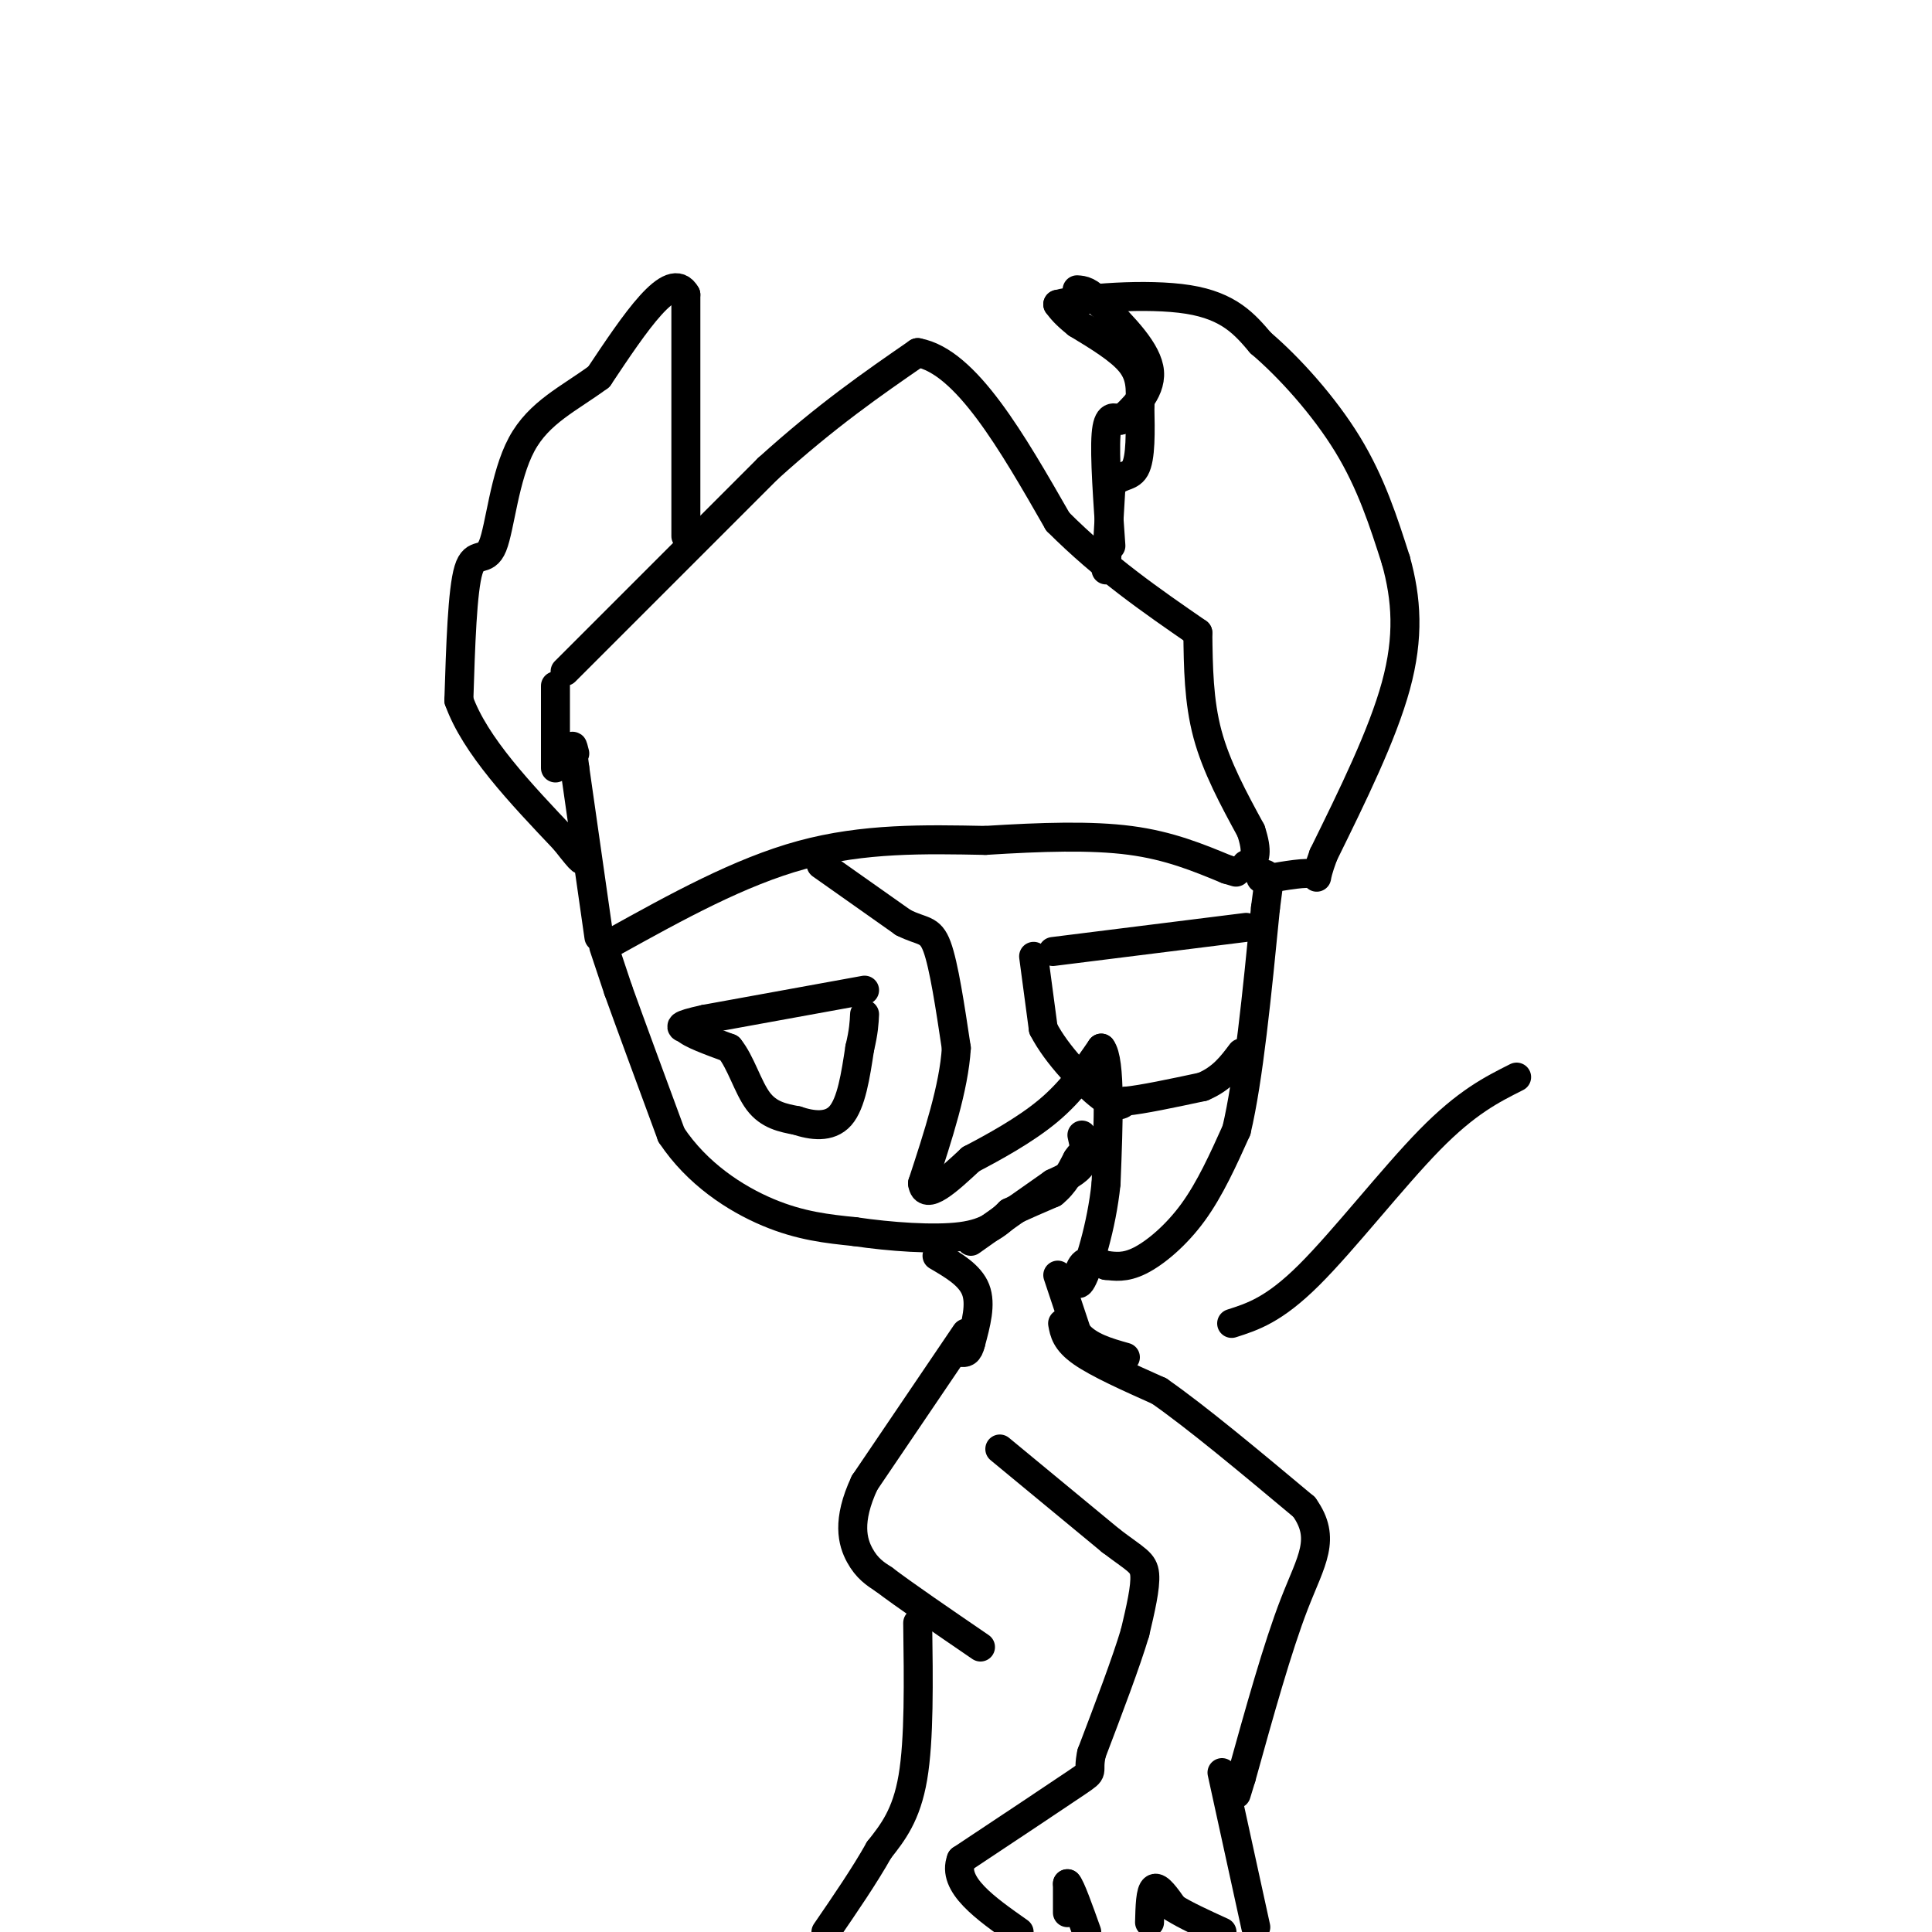 <svg viewBox='0 0 400 400' version='1.1' xmlns='http://www.w3.org/2000/svg' xmlns:xlink='http://www.w3.org/1999/xlink'><g fill='none' stroke='#000000' stroke-width='6' stroke-linecap='round' stroke-linejoin='round'><path d='M127,195c13.083,-7.250 26.167,-14.500 39,-18c12.833,-3.500 25.417,-3.250 38,-3'/><path d='M204,174c11.689,-0.733 21.911,-1.067 30,0c8.089,1.067 14.044,3.533 20,6'/><path d='M254,180c3.333,1.000 1.667,0.500 0,0'/><path d='M124,194c0.000,0.000 -5.000,-35.000 -5,-35'/><path d='M119,159c-0.833,-6.333 -0.417,-4.667 0,-3'/><path d='M115,142c0.000,0.000 0.000,17.000 0,17'/><path d='M117,139c0.000,0.000 42.000,-42.000 42,-42'/><path d='M159,97c12.167,-11.000 21.583,-17.500 31,-24'/><path d='M190,73c10.000,1.833 19.500,18.417 29,35'/><path d='M219,108c9.667,9.667 19.333,16.333 29,23'/><path d='M248,131c0.083,7.083 0.167,14.167 2,21c1.833,6.833 5.417,13.417 9,20'/><path d='M259,172c1.500,4.500 0.750,5.750 0,7'/><path d='M259,179c-0.167,1.167 -0.583,0.583 -1,0'/><path d='M230,113c-0.667,-9.333 -1.333,-18.667 -1,-23c0.333,-4.333 1.667,-3.667 3,-3'/><path d='M232,87c2.244,-2.067 6.356,-5.733 6,-10c-0.356,-4.267 -5.178,-9.133 -10,-14'/><path d='M228,63c-2.500,-2.833 -3.750,-2.917 -5,-3'/><path d='M229,118c0.000,0.000 1.000,-17.000 1,-17'/><path d='M230,101c1.222,-2.956 3.778,-1.844 5,-4c1.222,-2.156 1.111,-7.578 1,-13'/><path d='M236,84c0.200,-3.667 0.200,-6.333 -2,-9c-2.200,-2.667 -6.600,-5.333 -11,-8'/><path d='M223,67c-2.500,-2.000 -3.250,-3.000 -4,-4'/><path d='M219,63c4.711,-1.244 18.489,-2.356 27,-1c8.511,1.356 11.756,5.178 15,9'/><path d='M261,71c5.889,5.000 13.111,13.000 18,21c4.889,8.000 7.444,16.000 10,24'/><path d='M289,116c2.222,7.956 2.778,15.844 0,26c-2.778,10.156 -8.889,22.578 -15,35'/><path d='M274,177c-2.333,6.289 -0.667,4.511 -2,4c-1.333,-0.511 -5.667,0.244 -10,1'/><path d='M262,182c-1.667,0.000 -0.833,-0.500 0,-1'/><path d='M142,111c0.000,0.000 0.000,-50.000 0,-50'/><path d='M142,61c-3.000,-5.500 -10.500,5.750 -18,17'/><path d='M124,78c-6.118,4.522 -12.413,7.325 -16,14c-3.587,6.675 -4.466,17.220 -6,21c-1.534,3.780 -3.724,0.794 -5,5c-1.276,4.206 -1.638,15.603 -2,27'/><path d='M95,145c3.333,9.333 12.667,19.167 22,29'/><path d='M117,174c4.167,5.333 3.583,4.167 3,3'/><path d='M170,179c0.000,0.000 17.000,12.000 17,12'/><path d='M187,191c4.022,2.044 5.578,1.156 7,5c1.422,3.844 2.711,12.422 4,21'/><path d='M198,217c-0.500,8.167 -3.750,18.083 -7,28'/><path d='M191,245c0.500,3.833 5.250,-0.583 10,-5'/><path d='M201,240c4.622,-2.422 11.178,-5.978 16,-10c4.822,-4.022 7.911,-8.511 11,-13'/><path d='M228,217c2.000,2.500 1.500,15.250 1,28'/><path d='M229,245c-0.917,9.036 -3.708,17.625 -5,20c-1.292,2.375 -1.083,-1.464 0,-3c1.083,-1.536 3.042,-0.768 5,0'/><path d='M229,262c1.810,0.167 3.833,0.583 7,-1c3.167,-1.583 7.476,-5.167 11,-10c3.524,-4.833 6.262,-10.917 9,-17'/><path d='M256,234c2.500,-10.500 4.250,-28.250 6,-46'/><path d='M262,188c1.000,-7.667 0.500,-3.833 0,0'/><path d='M125,196c0.000,0.000 3.000,9.000 3,9'/><path d='M128,205c2.333,6.500 6.667,18.250 11,30'/><path d='M139,235c5.356,8.044 13.244,13.156 20,16c6.756,2.844 12.378,3.422 18,4'/><path d='M177,255c7.244,1.067 16.356,1.733 22,1c5.644,-0.733 7.822,-2.867 10,-5'/><path d='M209,251c3.167,-1.500 6.083,-2.750 9,-4'/><path d='M218,247c2.333,-1.833 3.667,-4.417 5,-7'/><path d='M223,240c0.833,-1.167 0.417,-0.583 0,0'/><path d='M218,197c0.000,0.000 40.000,-5.000 40,-5'/><path d='M214,198c0.000,0.000 2.000,15.000 2,15'/><path d='M216,213c2.756,5.400 8.644,11.400 12,14c3.356,2.600 4.178,1.800 5,1'/><path d='M233,228c3.500,-0.333 9.750,-1.667 16,-3'/><path d='M249,225c4.000,-1.667 6.000,-4.333 8,-7'/><path d='M179,205c0.000,0.000 -33.000,6.000 -33,6'/><path d='M146,211c-6.167,1.333 -5.083,1.667 -4,2'/><path d='M142,213c0.833,1.000 4.917,2.500 9,4'/><path d='M151,217c2.378,2.889 3.822,8.111 6,11c2.178,2.889 5.089,3.444 8,4'/><path d='M165,232c3.067,1.022 6.733,1.578 9,-1c2.267,-2.578 3.133,-8.289 4,-14'/><path d='M178,217c0.833,-3.500 0.917,-5.250 1,-7'/><path d='M224,235c0.500,2.167 1.000,4.333 0,6c-1.000,1.667 -3.500,2.833 -6,4'/><path d='M218,245c-3.833,2.667 -10.417,7.333 -17,12'/><path d='M194,260c3.417,2.000 6.833,4.000 8,7c1.167,3.000 0.083,7.000 -1,11'/><path d='M201,278c-0.500,2.167 -1.250,2.083 -2,2'/><path d='M219,264c0.000,0.000 4.000,12.000 4,12'/><path d='M223,276c2.333,2.833 6.167,3.917 10,5'/><path d='M200,276c0.000,0.000 -21.000,31.000 -21,31'/><path d='M179,307c-3.711,7.933 -2.489,12.267 -1,15c1.489,2.733 3.244,3.867 5,5'/><path d='M183,327c4.167,3.167 12.083,8.583 20,14'/><path d='M220,274c0.333,1.833 0.667,3.667 4,6c3.333,2.333 9.667,5.167 16,8'/><path d='M240,288c7.667,5.333 18.833,14.667 30,24'/><path d='M270,312c4.711,6.578 1.489,11.022 -2,20c-3.489,8.978 -7.244,22.489 -11,36'/><path d='M257,368c-1.833,6.000 -0.917,3.000 0,0'/><path d='M207,300c0.000,0.000 23.000,19.000 23,19'/><path d='M230,319c5.222,3.978 6.778,4.422 7,7c0.222,2.578 -0.889,7.289 -2,12'/><path d='M235,338c-1.833,6.167 -5.417,15.583 -9,25'/><path d='M226,363c-1.000,4.511 1.000,3.289 -3,6c-4.000,2.711 -14.000,9.356 -24,16'/><path d='M199,385c-2.000,5.167 5.000,10.083 12,15'/><path d='M221,396c0.000,0.000 0.000,-6.000 0,-6'/><path d='M221,390c0.667,0.667 2.333,5.333 4,10'/><path d='M238,398c0.083,-3.250 0.167,-6.500 1,-7c0.833,-0.500 2.417,1.750 4,4'/><path d='M243,395c2.333,1.500 6.167,3.250 10,5'/><path d='M260,399c0.000,0.000 -7.000,-32.000 -7,-32'/><path d='M190,336c0.167,12.083 0.333,24.167 -1,32c-1.333,7.833 -4.167,11.417 -7,15'/><path d='M182,383c-3.000,5.333 -7.000,11.167 -11,17'/><path d='M255,274c4.378,-1.400 8.756,-2.800 16,-10c7.244,-7.200 17.356,-20.200 25,-28c7.644,-7.800 12.822,-10.400 18,-13'/></g>
</svg>
